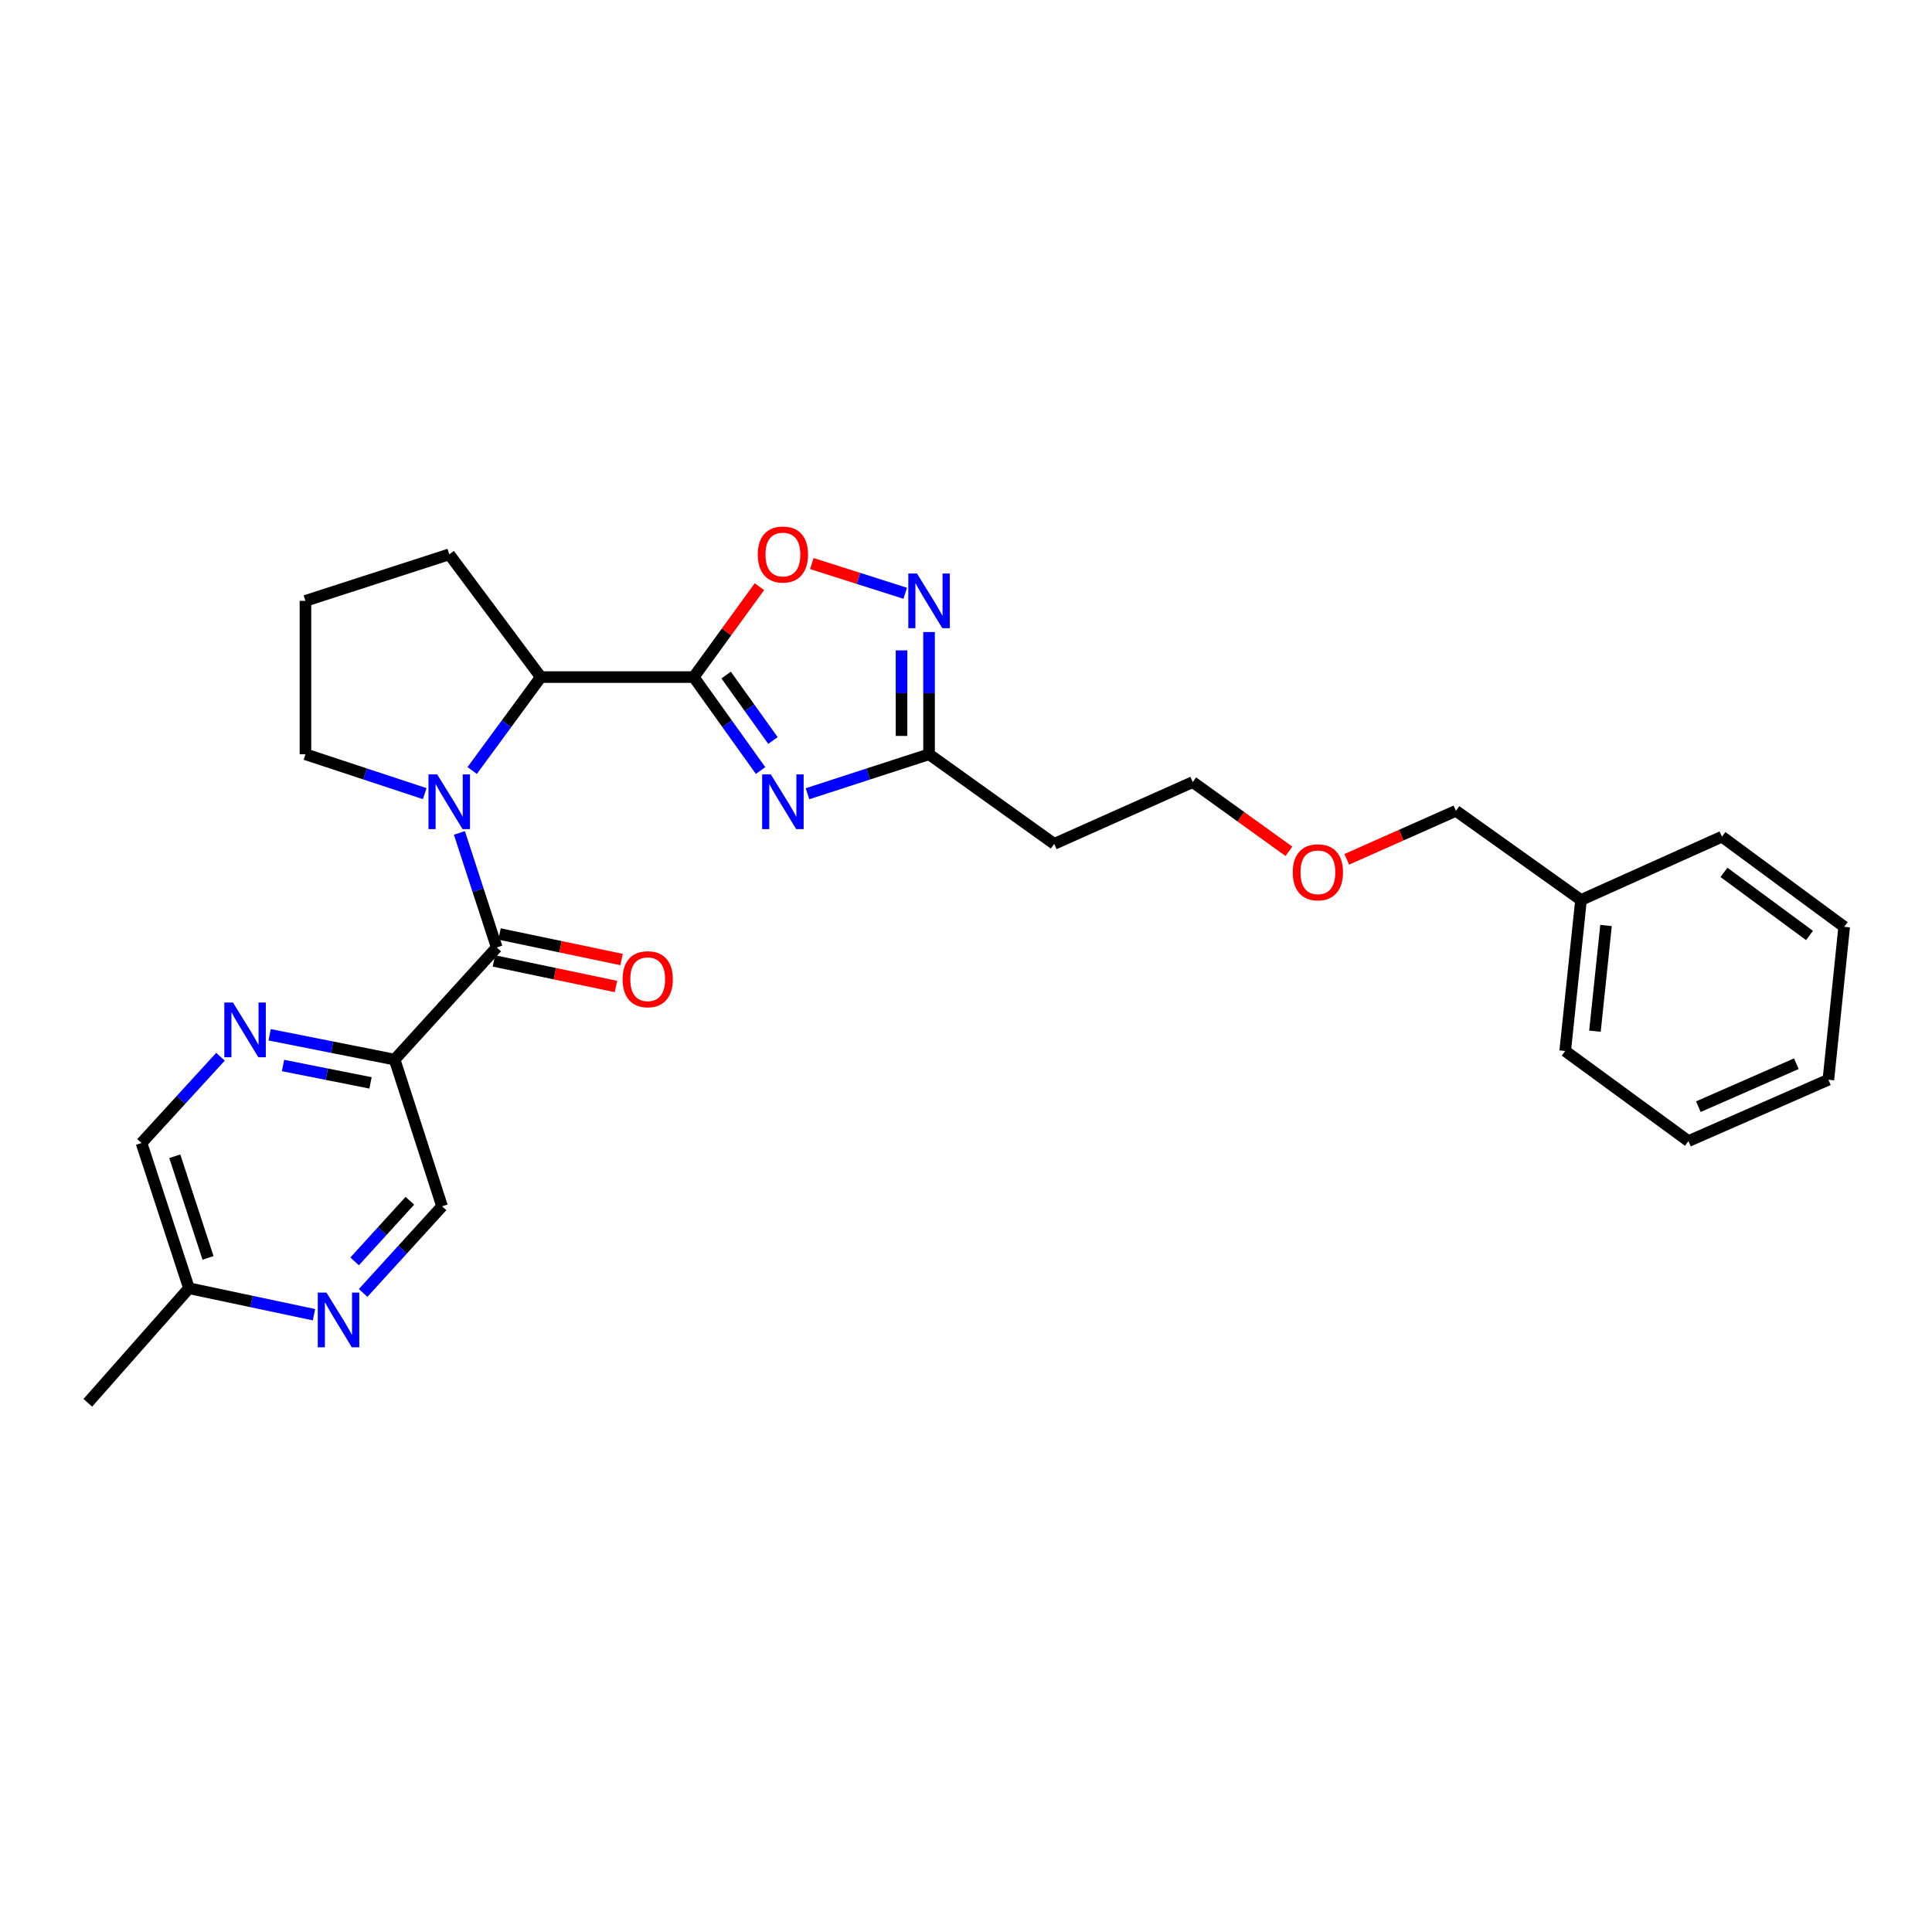 <?xml version='1.0' encoding='iso-8859-1'?>
<svg version='1.1' baseProfile='full'
              xmlns='http://www.w3.org/2000/svg'
                      xmlns:rdkit='http://www.rdkit.org/xml'
                      xmlns:xlink='http://www.w3.org/1999/xlink'
                  xml:space='preserve'
width='1000px' height='1000px' viewBox='0 0 1000 1000'>
<!-- END OF HEADER -->
<rect style='opacity:1.0;fill:#FFFFFF;stroke:none' width='1000' height='1000' x='0' y='0'> </rect>
<path class='bond-1' d='M 359.064,350.457 L 376.37,374.644' style='fill:none;fill-rule:evenodd;stroke:#000000;stroke-width:6px;stroke-linecap:butt;stroke-linejoin:miter;stroke-opacity:1' />
<path class='bond-1' d='M 376.37,374.644 L 393.676,398.831' style='fill:none;fill-rule:evenodd;stroke:#0000FF;stroke-width:6px;stroke-linecap:butt;stroke-linejoin:miter;stroke-opacity:1' />
<path class='bond-1' d='M 375.847,349.419 L 387.961,366.35' style='fill:none;fill-rule:evenodd;stroke:#000000;stroke-width:6px;stroke-linecap:butt;stroke-linejoin:miter;stroke-opacity:1' />
<path class='bond-1' d='M 387.961,366.35 L 400.075,383.281' style='fill:none;fill-rule:evenodd;stroke:#0000FF;stroke-width:6px;stroke-linecap:butt;stroke-linejoin:miter;stroke-opacity:1' />
<path class='bond-3' d='M 359.064,350.457 L 279.913,350.457' style='fill:none;fill-rule:evenodd;stroke:#000000;stroke-width:6px;stroke-linecap:butt;stroke-linejoin:miter;stroke-opacity:1' />
<path class='bond-4' d='M 359.064,350.457 L 376.068,327.058' style='fill:none;fill-rule:evenodd;stroke:#000000;stroke-width:6px;stroke-linecap:butt;stroke-linejoin:miter;stroke-opacity:1' />
<path class='bond-4' d='M 376.068,327.058 L 393.073,303.66' style='fill:none;fill-rule:evenodd;stroke:#FF0000;stroke-width:6px;stroke-linecap:butt;stroke-linejoin:miter;stroke-opacity:1' />
<path class='bond-0' d='M 244.399,398.813 L 262.156,374.635' style='fill:none;fill-rule:evenodd;stroke:#0000FF;stroke-width:6px;stroke-linecap:butt;stroke-linejoin:miter;stroke-opacity:1' />
<path class='bond-0' d='M 262.156,374.635 L 279.913,350.457' style='fill:none;fill-rule:evenodd;stroke:#000000;stroke-width:6px;stroke-linecap:butt;stroke-linejoin:miter;stroke-opacity:1' />
<path class='bond-2' d='M 237.789,431.118 L 247.445,460.761' style='fill:none;fill-rule:evenodd;stroke:#0000FF;stroke-width:6px;stroke-linecap:butt;stroke-linejoin:miter;stroke-opacity:1' />
<path class='bond-2' d='M 247.445,460.761 L 257.101,490.403' style='fill:none;fill-rule:evenodd;stroke:#000000;stroke-width:6px;stroke-linecap:butt;stroke-linejoin:miter;stroke-opacity:1' />
<path class='bond-15' d='M 219.831,410.782 L 188.965,400.593' style='fill:none;fill-rule:evenodd;stroke:#0000FF;stroke-width:6px;stroke-linecap:butt;stroke-linejoin:miter;stroke-opacity:1' />
<path class='bond-15' d='M 188.965,400.593 L 158.099,390.404' style='fill:none;fill-rule:evenodd;stroke:#000000;stroke-width:6px;stroke-linecap:butt;stroke-linejoin:miter;stroke-opacity:1' />
<path class='bond-7' d='M 417.955,410.84 L 449.416,400.622' style='fill:none;fill-rule:evenodd;stroke:#0000FF;stroke-width:6px;stroke-linecap:butt;stroke-linejoin:miter;stroke-opacity:1' />
<path class='bond-7' d='M 449.416,400.622 L 480.877,390.404' style='fill:none;fill-rule:evenodd;stroke:#000000;stroke-width:6px;stroke-linecap:butt;stroke-linejoin:miter;stroke-opacity:1' />
<path class='bond-5' d='M 257.101,490.403 L 204.262,548.444' style='fill:none;fill-rule:evenodd;stroke:#000000;stroke-width:6px;stroke-linecap:butt;stroke-linejoin:miter;stroke-opacity:1' />
<path class='bond-11' d='M 255.641,497.379 L 287.219,503.989' style='fill:none;fill-rule:evenodd;stroke:#000000;stroke-width:6px;stroke-linecap:butt;stroke-linejoin:miter;stroke-opacity:1' />
<path class='bond-11' d='M 287.219,503.989 L 318.797,510.599' style='fill:none;fill-rule:evenodd;stroke:#FF0000;stroke-width:6px;stroke-linecap:butt;stroke-linejoin:miter;stroke-opacity:1' />
<path class='bond-11' d='M 258.561,483.428 L 290.139,490.038' style='fill:none;fill-rule:evenodd;stroke:#000000;stroke-width:6px;stroke-linecap:butt;stroke-linejoin:miter;stroke-opacity:1' />
<path class='bond-11' d='M 290.139,490.038 L 321.717,496.648' style='fill:none;fill-rule:evenodd;stroke:#FF0000;stroke-width:6px;stroke-linecap:butt;stroke-linejoin:miter;stroke-opacity:1' />
<path class='bond-16' d='M 279.913,350.457 L 232.53,286.937' style='fill:none;fill-rule:evenodd;stroke:#000000;stroke-width:6px;stroke-linecap:butt;stroke-linejoin:miter;stroke-opacity:1' />
<path class='bond-6' d='M 420.211,291.703 L 444.379,299.391' style='fill:none;fill-rule:evenodd;stroke:#FF0000;stroke-width:6px;stroke-linecap:butt;stroke-linejoin:miter;stroke-opacity:1' />
<path class='bond-6' d='M 444.379,299.391 L 468.546,307.078' style='fill:none;fill-rule:evenodd;stroke:#0000FF;stroke-width:6px;stroke-linecap:butt;stroke-linejoin:miter;stroke-opacity:1' />
<path class='bond-8' d='M 204.262,548.444 L 171.911,542.021' style='fill:none;fill-rule:evenodd;stroke:#000000;stroke-width:6px;stroke-linecap:butt;stroke-linejoin:miter;stroke-opacity:1' />
<path class='bond-8' d='M 171.911,542.021 L 139.559,535.599' style='fill:none;fill-rule:evenodd;stroke:#0000FF;stroke-width:6px;stroke-linecap:butt;stroke-linejoin:miter;stroke-opacity:1' />
<path class='bond-8' d='M 191.781,560.497 L 169.135,556.001' style='fill:none;fill-rule:evenodd;stroke:#000000;stroke-width:6px;stroke-linecap:butt;stroke-linejoin:miter;stroke-opacity:1' />
<path class='bond-8' d='M 169.135,556.001 L 146.489,551.505' style='fill:none;fill-rule:evenodd;stroke:#0000FF;stroke-width:6px;stroke-linecap:butt;stroke-linejoin:miter;stroke-opacity:1' />
<path class='bond-10' d='M 204.262,548.444 L 228.809,624.38' style='fill:none;fill-rule:evenodd;stroke:#000000;stroke-width:6px;stroke-linecap:butt;stroke-linejoin:miter;stroke-opacity:1' />
<path class='bond-28' d='M 480.877,327.145 L 480.877,358.775' style='fill:none;fill-rule:evenodd;stroke:#0000FF;stroke-width:6px;stroke-linecap:butt;stroke-linejoin:miter;stroke-opacity:1' />
<path class='bond-28' d='M 480.877,358.775 L 480.877,390.404' style='fill:none;fill-rule:evenodd;stroke:#000000;stroke-width:6px;stroke-linecap:butt;stroke-linejoin:miter;stroke-opacity:1' />
<path class='bond-28' d='M 466.625,336.634 L 466.625,358.775' style='fill:none;fill-rule:evenodd;stroke:#0000FF;stroke-width:6px;stroke-linecap:butt;stroke-linejoin:miter;stroke-opacity:1' />
<path class='bond-28' d='M 466.625,358.775 L 466.625,380.915' style='fill:none;fill-rule:evenodd;stroke:#000000;stroke-width:6px;stroke-linecap:butt;stroke-linejoin:miter;stroke-opacity:1' />
<path class='bond-12' d='M 480.877,390.404 L 545.656,436.789' style='fill:none;fill-rule:evenodd;stroke:#000000;stroke-width:6px;stroke-linecap:butt;stroke-linejoin:miter;stroke-opacity:1' />
<path class='bond-13' d='M 114.121,546.972 L 93.68,569.297' style='fill:none;fill-rule:evenodd;stroke:#0000FF;stroke-width:6px;stroke-linecap:butt;stroke-linejoin:miter;stroke-opacity:1' />
<path class='bond-13' d='M 93.68,569.297 L 73.24,591.622' style='fill:none;fill-rule:evenodd;stroke:#000000;stroke-width:6px;stroke-linecap:butt;stroke-linejoin:miter;stroke-opacity:1' />
<path class='bond-9' d='M 187.955,669.218 L 208.382,646.799' style='fill:none;fill-rule:evenodd;stroke:#0000FF;stroke-width:6px;stroke-linecap:butt;stroke-linejoin:miter;stroke-opacity:1' />
<path class='bond-9' d='M 208.382,646.799 L 228.809,624.38' style='fill:none;fill-rule:evenodd;stroke:#000000;stroke-width:6px;stroke-linecap:butt;stroke-linejoin:miter;stroke-opacity:1' />
<path class='bond-9' d='M 183.548,652.893 L 197.847,637.2' style='fill:none;fill-rule:evenodd;stroke:#0000FF;stroke-width:6px;stroke-linecap:butt;stroke-linejoin:miter;stroke-opacity:1' />
<path class='bond-9' d='M 197.847,637.2 L 212.145,621.506' style='fill:none;fill-rule:evenodd;stroke:#000000;stroke-width:6px;stroke-linecap:butt;stroke-linejoin:miter;stroke-opacity:1' />
<path class='bond-14' d='M 162.508,680.494 L 130.159,673.642' style='fill:none;fill-rule:evenodd;stroke:#0000FF;stroke-width:6px;stroke-linecap:butt;stroke-linejoin:miter;stroke-opacity:1' />
<path class='bond-14' d='M 130.159,673.642 L 97.81,666.79' style='fill:none;fill-rule:evenodd;stroke:#000000;stroke-width:6px;stroke-linecap:butt;stroke-linejoin:miter;stroke-opacity:1' />
<path class='bond-20' d='M 545.656,436.789 L 617.356,404.807' style='fill:none;fill-rule:evenodd;stroke:#000000;stroke-width:6px;stroke-linecap:butt;stroke-linejoin:miter;stroke-opacity:1' />
<path class='bond-30' d='M 73.24,591.622 L 97.81,666.79' style='fill:none;fill-rule:evenodd;stroke:#000000;stroke-width:6px;stroke-linecap:butt;stroke-linejoin:miter;stroke-opacity:1' />
<path class='bond-30' d='M 90.472,598.469 L 107.672,651.086' style='fill:none;fill-rule:evenodd;stroke:#000000;stroke-width:6px;stroke-linecap:butt;stroke-linejoin:miter;stroke-opacity:1' />
<path class='bond-22' d='M 97.81,666.79 L 45.455,726.081' style='fill:none;fill-rule:evenodd;stroke:#000000;stroke-width:6px;stroke-linecap:butt;stroke-linejoin:miter;stroke-opacity:1' />
<path class='bond-29' d='M 158.099,390.404 L 158.099,311' style='fill:none;fill-rule:evenodd;stroke:#000000;stroke-width:6px;stroke-linecap:butt;stroke-linejoin:miter;stroke-opacity:1' />
<path class='bond-18' d='M 232.53,286.937 L 158.099,311' style='fill:none;fill-rule:evenodd;stroke:#000000;stroke-width:6px;stroke-linecap:butt;stroke-linejoin:miter;stroke-opacity:1' />
<path class='bond-17' d='M 818.328,465.825 L 753.581,419.694' style='fill:none;fill-rule:evenodd;stroke:#000000;stroke-width:6px;stroke-linecap:butt;stroke-linejoin:miter;stroke-opacity:1' />
<path class='bond-23' d='M 818.328,465.825 L 810.141,543.978' style='fill:none;fill-rule:evenodd;stroke:#000000;stroke-width:6px;stroke-linecap:butt;stroke-linejoin:miter;stroke-opacity:1' />
<path class='bond-23' d='M 831.275,479.033 L 825.544,533.74' style='fill:none;fill-rule:evenodd;stroke:#000000;stroke-width:6px;stroke-linecap:butt;stroke-linejoin:miter;stroke-opacity:1' />
<path class='bond-24' d='M 818.328,465.825 L 891.279,433.068' style='fill:none;fill-rule:evenodd;stroke:#000000;stroke-width:6px;stroke-linecap:butt;stroke-linejoin:miter;stroke-opacity:1' />
<path class='bond-19' d='M 667.14,440.632 L 642.248,422.72' style='fill:none;fill-rule:evenodd;stroke:#FF0000;stroke-width:6px;stroke-linecap:butt;stroke-linejoin:miter;stroke-opacity:1' />
<path class='bond-19' d='M 642.248,422.72 L 617.356,404.807' style='fill:none;fill-rule:evenodd;stroke:#000000;stroke-width:6px;stroke-linecap:butt;stroke-linejoin:miter;stroke-opacity:1' />
<path class='bond-21' d='M 697.089,444.781 L 725.335,432.237' style='fill:none;fill-rule:evenodd;stroke:#FF0000;stroke-width:6px;stroke-linecap:butt;stroke-linejoin:miter;stroke-opacity:1' />
<path class='bond-21' d='M 725.335,432.237 L 753.581,419.694' style='fill:none;fill-rule:evenodd;stroke:#000000;stroke-width:6px;stroke-linecap:butt;stroke-linejoin:miter;stroke-opacity:1' />
<path class='bond-25' d='M 810.141,543.978 L 873.922,590.632' style='fill:none;fill-rule:evenodd;stroke:#000000;stroke-width:6px;stroke-linecap:butt;stroke-linejoin:miter;stroke-opacity:1' />
<path class='bond-26' d='M 891.279,433.068 L 954.545,479.722' style='fill:none;fill-rule:evenodd;stroke:#000000;stroke-width:6px;stroke-linecap:butt;stroke-linejoin:miter;stroke-opacity:1' />
<path class='bond-26' d='M 892.31,451.537 L 936.596,484.195' style='fill:none;fill-rule:evenodd;stroke:#000000;stroke-width:6px;stroke-linecap:butt;stroke-linejoin:miter;stroke-opacity:1' />
<path class='bond-31' d='M 873.922,590.632 L 946.366,558.864' style='fill:none;fill-rule:evenodd;stroke:#000000;stroke-width:6px;stroke-linecap:butt;stroke-linejoin:miter;stroke-opacity:1' />
<path class='bond-31' d='M 879.065,572.814 L 929.775,550.577' style='fill:none;fill-rule:evenodd;stroke:#000000;stroke-width:6px;stroke-linecap:butt;stroke-linejoin:miter;stroke-opacity:1' />
<path class='bond-27' d='M 954.545,479.722 L 946.366,558.864' style='fill:none;fill-rule:evenodd;stroke:#000000;stroke-width:6px;stroke-linecap:butt;stroke-linejoin:miter;stroke-opacity:1' />
<path  class='atom-1' d='M 226.27 400.814
L 235.55 415.814
Q 236.47 417.294, 237.95 419.974
Q 239.43 422.654, 239.51 422.814
L 239.51 400.814
L 243.27 400.814
L 243.27 429.134
L 239.39 429.134
L 229.43 412.734
Q 228.27 410.814, 227.03 408.614
Q 225.83 406.414, 225.47 405.734
L 225.47 429.134
L 221.79 429.134
L 221.79 400.814
L 226.27 400.814
' fill='#0000FF'/>
<path  class='atom-2' d='M 398.967 400.814
L 408.247 415.814
Q 409.167 417.294, 410.647 419.974
Q 412.127 422.654, 412.207 422.814
L 412.207 400.814
L 415.967 400.814
L 415.967 429.134
L 412.087 429.134
L 402.127 412.734
Q 400.967 410.814, 399.727 408.614
Q 398.527 406.414, 398.167 405.734
L 398.167 429.134
L 394.487 429.134
L 394.487 400.814
L 398.967 400.814
' fill='#0000FF'/>
<path  class='atom-5' d='M 392.227 287.017
Q 392.227 280.217, 395.587 276.417
Q 398.947 272.617, 405.227 272.617
Q 411.507 272.617, 414.867 276.417
Q 418.227 280.217, 418.227 287.017
Q 418.227 293.897, 414.827 297.817
Q 411.427 301.697, 405.227 301.697
Q 398.987 301.697, 395.587 297.817
Q 392.227 293.937, 392.227 287.017
M 405.227 298.497
Q 409.547 298.497, 411.867 295.617
Q 414.227 292.697, 414.227 287.017
Q 414.227 281.457, 411.867 278.657
Q 409.547 275.817, 405.227 275.817
Q 400.907 275.817, 398.547 278.617
Q 396.227 281.417, 396.227 287.017
Q 396.227 292.737, 398.547 295.617
Q 400.907 298.497, 405.227 298.497
' fill='#FF0000'/>
<path  class='atom-7' d='M 474.617 296.84
L 483.897 311.84
Q 484.817 313.32, 486.297 316
Q 487.777 318.68, 487.857 318.84
L 487.857 296.84
L 491.617 296.84
L 491.617 325.16
L 487.737 325.16
L 477.777 308.76
Q 476.617 306.84, 475.377 304.64
Q 474.177 302.44, 473.817 301.76
L 473.817 325.16
L 470.137 325.16
L 470.137 296.84
L 474.617 296.84
' fill='#0000FF'/>
<path  class='atom-9' d='M 120.586 518.915
L 129.866 533.915
Q 130.786 535.395, 132.266 538.075
Q 133.746 540.755, 133.826 540.915
L 133.826 518.915
L 137.586 518.915
L 137.586 547.235
L 133.706 547.235
L 123.746 530.835
Q 122.586 528.915, 121.346 526.715
Q 120.146 524.515, 119.786 523.835
L 119.786 547.235
L 116.106 547.235
L 116.106 518.915
L 120.586 518.915
' fill='#0000FF'/>
<path  class='atom-10' d='M 168.966 669.028
L 178.246 684.028
Q 179.166 685.508, 180.646 688.188
Q 182.126 690.868, 182.206 691.028
L 182.206 669.028
L 185.966 669.028
L 185.966 697.348
L 182.086 697.348
L 172.126 680.948
Q 170.966 679.028, 169.726 676.828
Q 168.526 674.628, 168.166 673.948
L 168.166 697.348
L 164.486 697.348
L 164.486 669.028
L 168.966 669.028
' fill='#0000FF'/>
<path  class='atom-12' d='M 322.254 506.842
Q 322.254 500.042, 325.614 496.242
Q 328.974 492.442, 335.254 492.442
Q 341.534 492.442, 344.894 496.242
Q 348.254 500.042, 348.254 506.842
Q 348.254 513.722, 344.854 517.642
Q 341.454 521.522, 335.254 521.522
Q 329.014 521.522, 325.614 517.642
Q 322.254 513.762, 322.254 506.842
M 335.254 518.322
Q 339.574 518.322, 341.894 515.442
Q 344.254 512.522, 344.254 506.842
Q 344.254 501.282, 341.894 498.482
Q 339.574 495.642, 335.254 495.642
Q 330.934 495.642, 328.574 498.442
Q 326.254 501.242, 326.254 506.842
Q 326.254 512.562, 328.574 515.442
Q 330.934 518.322, 335.254 518.322
' fill='#FF0000'/>
<path  class='atom-20' d='M 669.135 451.502
Q 669.135 444.702, 672.495 440.902
Q 675.855 437.102, 682.135 437.102
Q 688.415 437.102, 691.775 440.902
Q 695.135 444.702, 695.135 451.502
Q 695.135 458.382, 691.735 462.302
Q 688.335 466.182, 682.135 466.182
Q 675.895 466.182, 672.495 462.302
Q 669.135 458.422, 669.135 451.502
M 682.135 462.982
Q 686.455 462.982, 688.775 460.102
Q 691.135 457.182, 691.135 451.502
Q 691.135 445.942, 688.775 443.142
Q 686.455 440.302, 682.135 440.302
Q 677.815 440.302, 675.455 443.102
Q 673.135 445.902, 673.135 451.502
Q 673.135 457.222, 675.455 460.102
Q 677.815 462.982, 682.135 462.982
' fill='#FF0000'/>
</svg>
